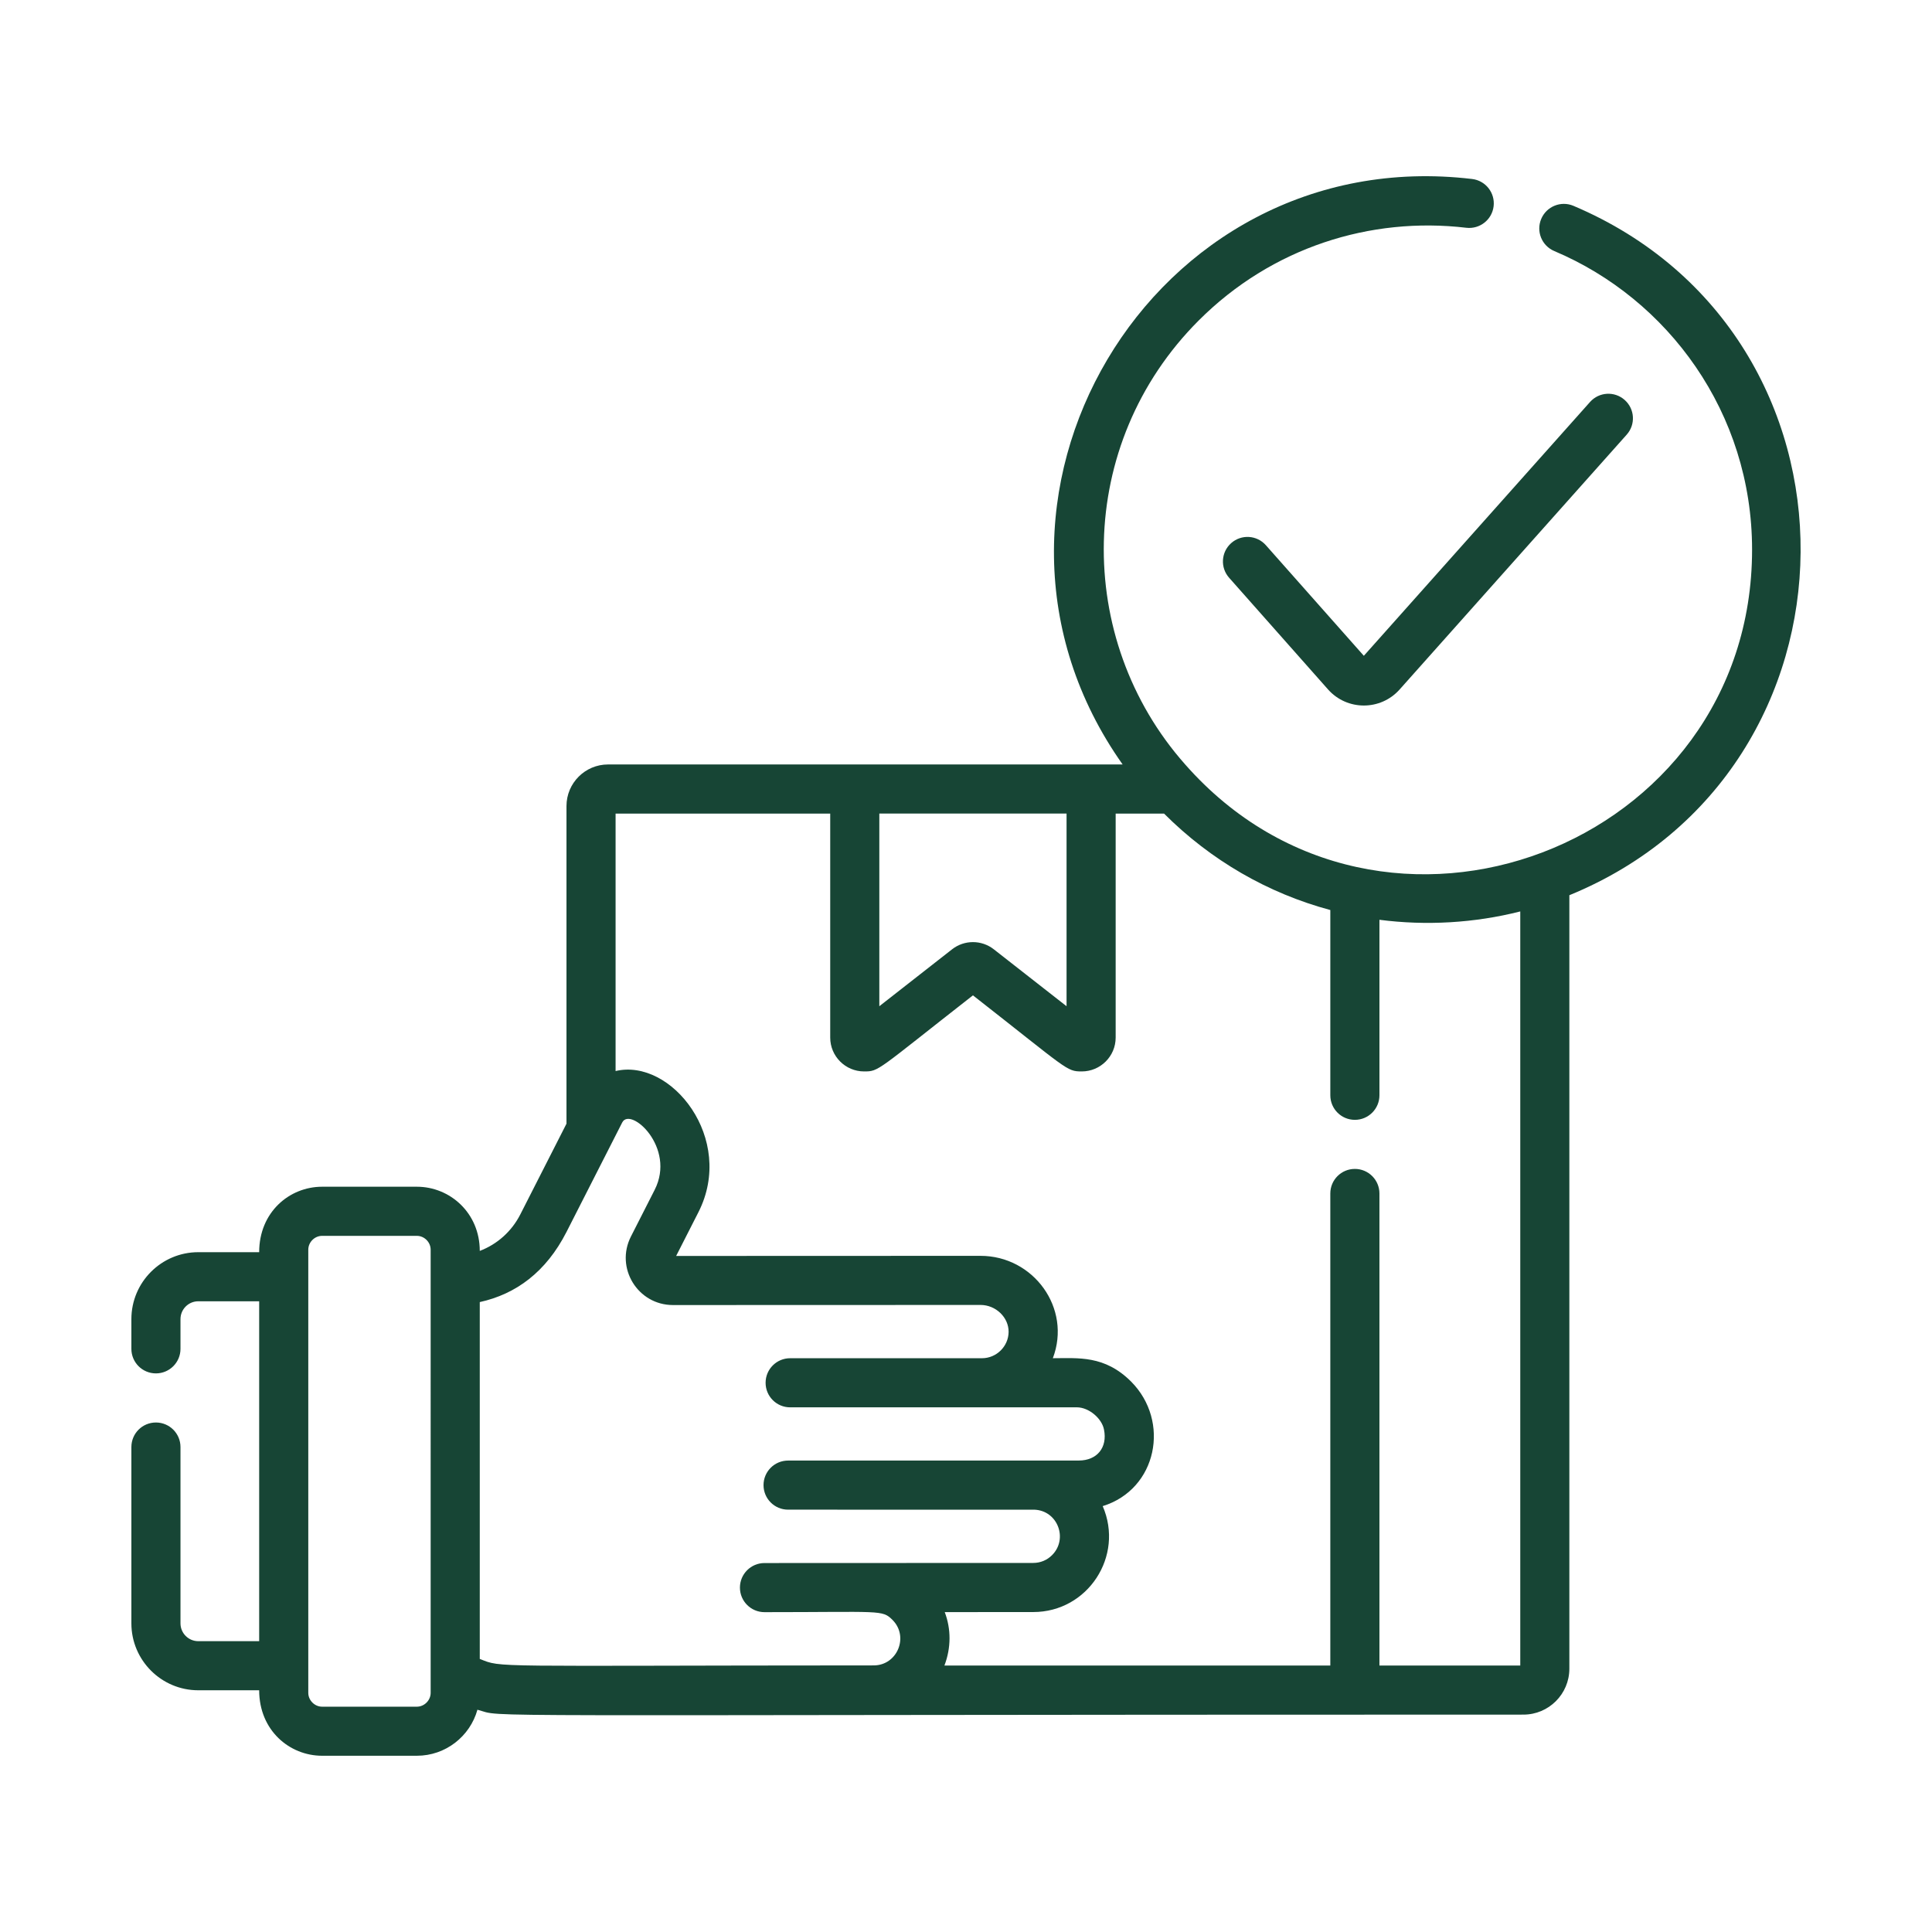 <?xml version="1.0" encoding="utf-8"?>
<!-- Generator: Adobe Illustrator 16.0.0, SVG Export Plug-In . SVG Version: 6.00 Build 0)  -->
<!DOCTYPE svg PUBLIC "-//W3C//DTD SVG 1.1//EN" "http://www.w3.org/Graphics/SVG/1.1/DTD/svg11.dtd">
<svg version="1.1" id="Vrstva_1" xmlns="http://www.w3.org/2000/svg" xmlns:xlink="http://www.w3.org/1999/xlink" x="0px" y="0px"
	 width="250px" height="250px" viewBox="0 0 250 250" enable-background="new 0 0 250 250" xml:space="preserve">
<g>
	<path fill="#174535" d="M203.6,26.633c-1.617-0.682-3.48,0.076-4.164,1.689c-0.688,1.618,0.07,3.482,1.688,4.164
		c14.699,6.205,25.594,20.897,25.594,38.638c0,38.44-47.865,56.758-73.354,27.798c-14.408-16.239-14.244-41.46,1.75-57.454
		c9.451-9.456,22.23-13.463,34.629-11.994c1.742,0.2,3.322-1.036,3.531-2.782c0.207-1.742-1.039-3.322-2.781-3.53
		c-41.629-4.947-69.152,41.948-45.225,75.759c-2.549,0-63.803,0-66.586,0c-2.97,0-5.379,2.414-5.379,5.378v41.105l-5.969,11.73
		c-1.13,2.226-3.016,3.885-5.252,4.733c0-4.903-3.845-8.305-8.143-8.305H41.683c-4.227,0-8.146,3.28-8.146,8.47h-7.878
		c-4.774,0-8.658,3.884-8.658,8.661v3.849c0,1.753,1.419,3.175,3.177,3.175c1.753,0,3.177-1.422,3.177-3.175v-3.849
		c0-1.274,1.033-2.308,2.304-2.308h7.878v43.983h-7.878c-1.271,0-2.304-1.034-2.304-2.305v-22.816c0-1.758-1.424-3.176-3.177-3.176
		c-1.758,0-3.177,1.418-3.177,3.176v22.816c0,4.774,3.884,8.658,8.658,8.658h7.878c0,5.192,3.926,8.473,8.146,8.473h12.256
		c3.733,0,6.884-2.524,7.841-5.956c3.907,1.045-6.855,0.632,135.355,0.632c3.275,0,5.939-2.665,5.939-5.939v-100.09
		C242.588,99.674,243.182,43.396,203.6,26.633z M55.727,190.196c0,3.381,0,4.482,0,4.455v24.4c0,0.972-0.817,1.794-1.788,1.794
		H41.683c-0.969,0-1.791-0.822-1.791-1.794c0-2.707,0-54.669,0-57.338c0-0.977,0.822-1.794,1.791-1.794h12.256
		c0.971,0,1.788,0.817,1.788,1.794V190.196z M113.784,105.275h24.228v24.93l-9.418-7.368c-1.587-1.241-3.818-1.234-5.393,0
		l-9.417,7.368V105.275z M113.054,215.503c-50.443,0.018-47.988,0.334-50.972-0.84v-46.174c4.692-1.034,8.579-3.897,11.221-9.072
		c0.702-1.38,5.938-11.668,7.21-14.166c1.053-2.105,7.002,3.215,4.197,8.722l-3.067,6.028c-2.067,4.064,0.88,8.871,5.44,8.871
		l39.8-0.013c1.971,0,3.652,1.614,3.631,3.495c-0.021,1.865-1.561,3.39-3.433,3.399h-24.836c-1.755,0-3.177,1.422-3.177,3.178
		c0,1.755,1.421,3.177,3.177,3.177c0.017,0,37.077-0.003,37.085-0.003c1.6,0,3.27,1.469,3.529,2.896
		c0.461,2.304-0.891,3.991-3.27,3.991c-0.01,0-4.928,0.004-37.612,0.004c-1.755,0-3.177,1.422-3.177,3.177
		c0,1.754,1.421,3.176,3.177,3.176c0.019,0,31.84,0,31.858,0.002c3.051,0.112,4.398,3.798,2.301,5.883
		c-0.648,0.652-1.512,1.009-2.432,1.009c-24.356,0.015-17.599,0.014-34.779,0.014c-1.755,0-3.178,1.422-3.178,3.177
		s1.422,3.178,3.178,3.178c15.13,0,15.214-0.338,16.567,1.007C117.645,211.776,116.116,215.503,113.054,215.503z M196.721,215.519
		h-18.223v-61.084c0-1.754-1.424-3.178-3.178-3.178c-1.76,0-3.178,1.424-3.178,3.178v61.084h-49.934
		c0.88-2.309,0.867-4.735,0.041-6.913l11.456-0.008c7.055,0,11.791-7.239,8.984-13.708c7.061-2.185,8.777-10.993,3.676-16.115
		c-3.432-3.431-6.854-3.024-10.127-3.024c2.455-6.468-2.502-13.246-9.355-13.246l-39.39,0.014l2.881-5.659
		c4.832-9.502-3.516-19.98-10.717-18.268v-33.316h27.773v28.987c0,2.414,1.966,4.379,4.381,4.379c1.958,0,1.561-0.048,14.088-9.845
		c12.355,9.665,12.083,9.845,14.083,9.845c2.418,0,4.385-1.965,4.385-4.379v-28.987h6.26c6.063,6.063,13.453,10.316,21.516,12.48
		v23.973c0,1.753,1.418,3.177,3.178,3.177c1.754,0,3.178-1.424,3.178-3.177v-22.71c6.045,0.782,12.279,0.426,18.223-1.08V215.519z"
		/>
	<path fill="#174535" d="M163.801,70.548c-1.164-1.315-3.172-1.435-4.484-0.272c-1.314,1.164-1.436,3.171-0.271,4.484l12.797,14.448
		c2.465,2.781,6.803,2.777,9.266,0.012l29.387-32.979c1.168-1.309,1.051-3.318-0.26-4.484c-1.309-1.167-3.316-1.054-4.484,0.256
		L176.48,84.86L163.801,70.548z"/>
</g>
</svg>
